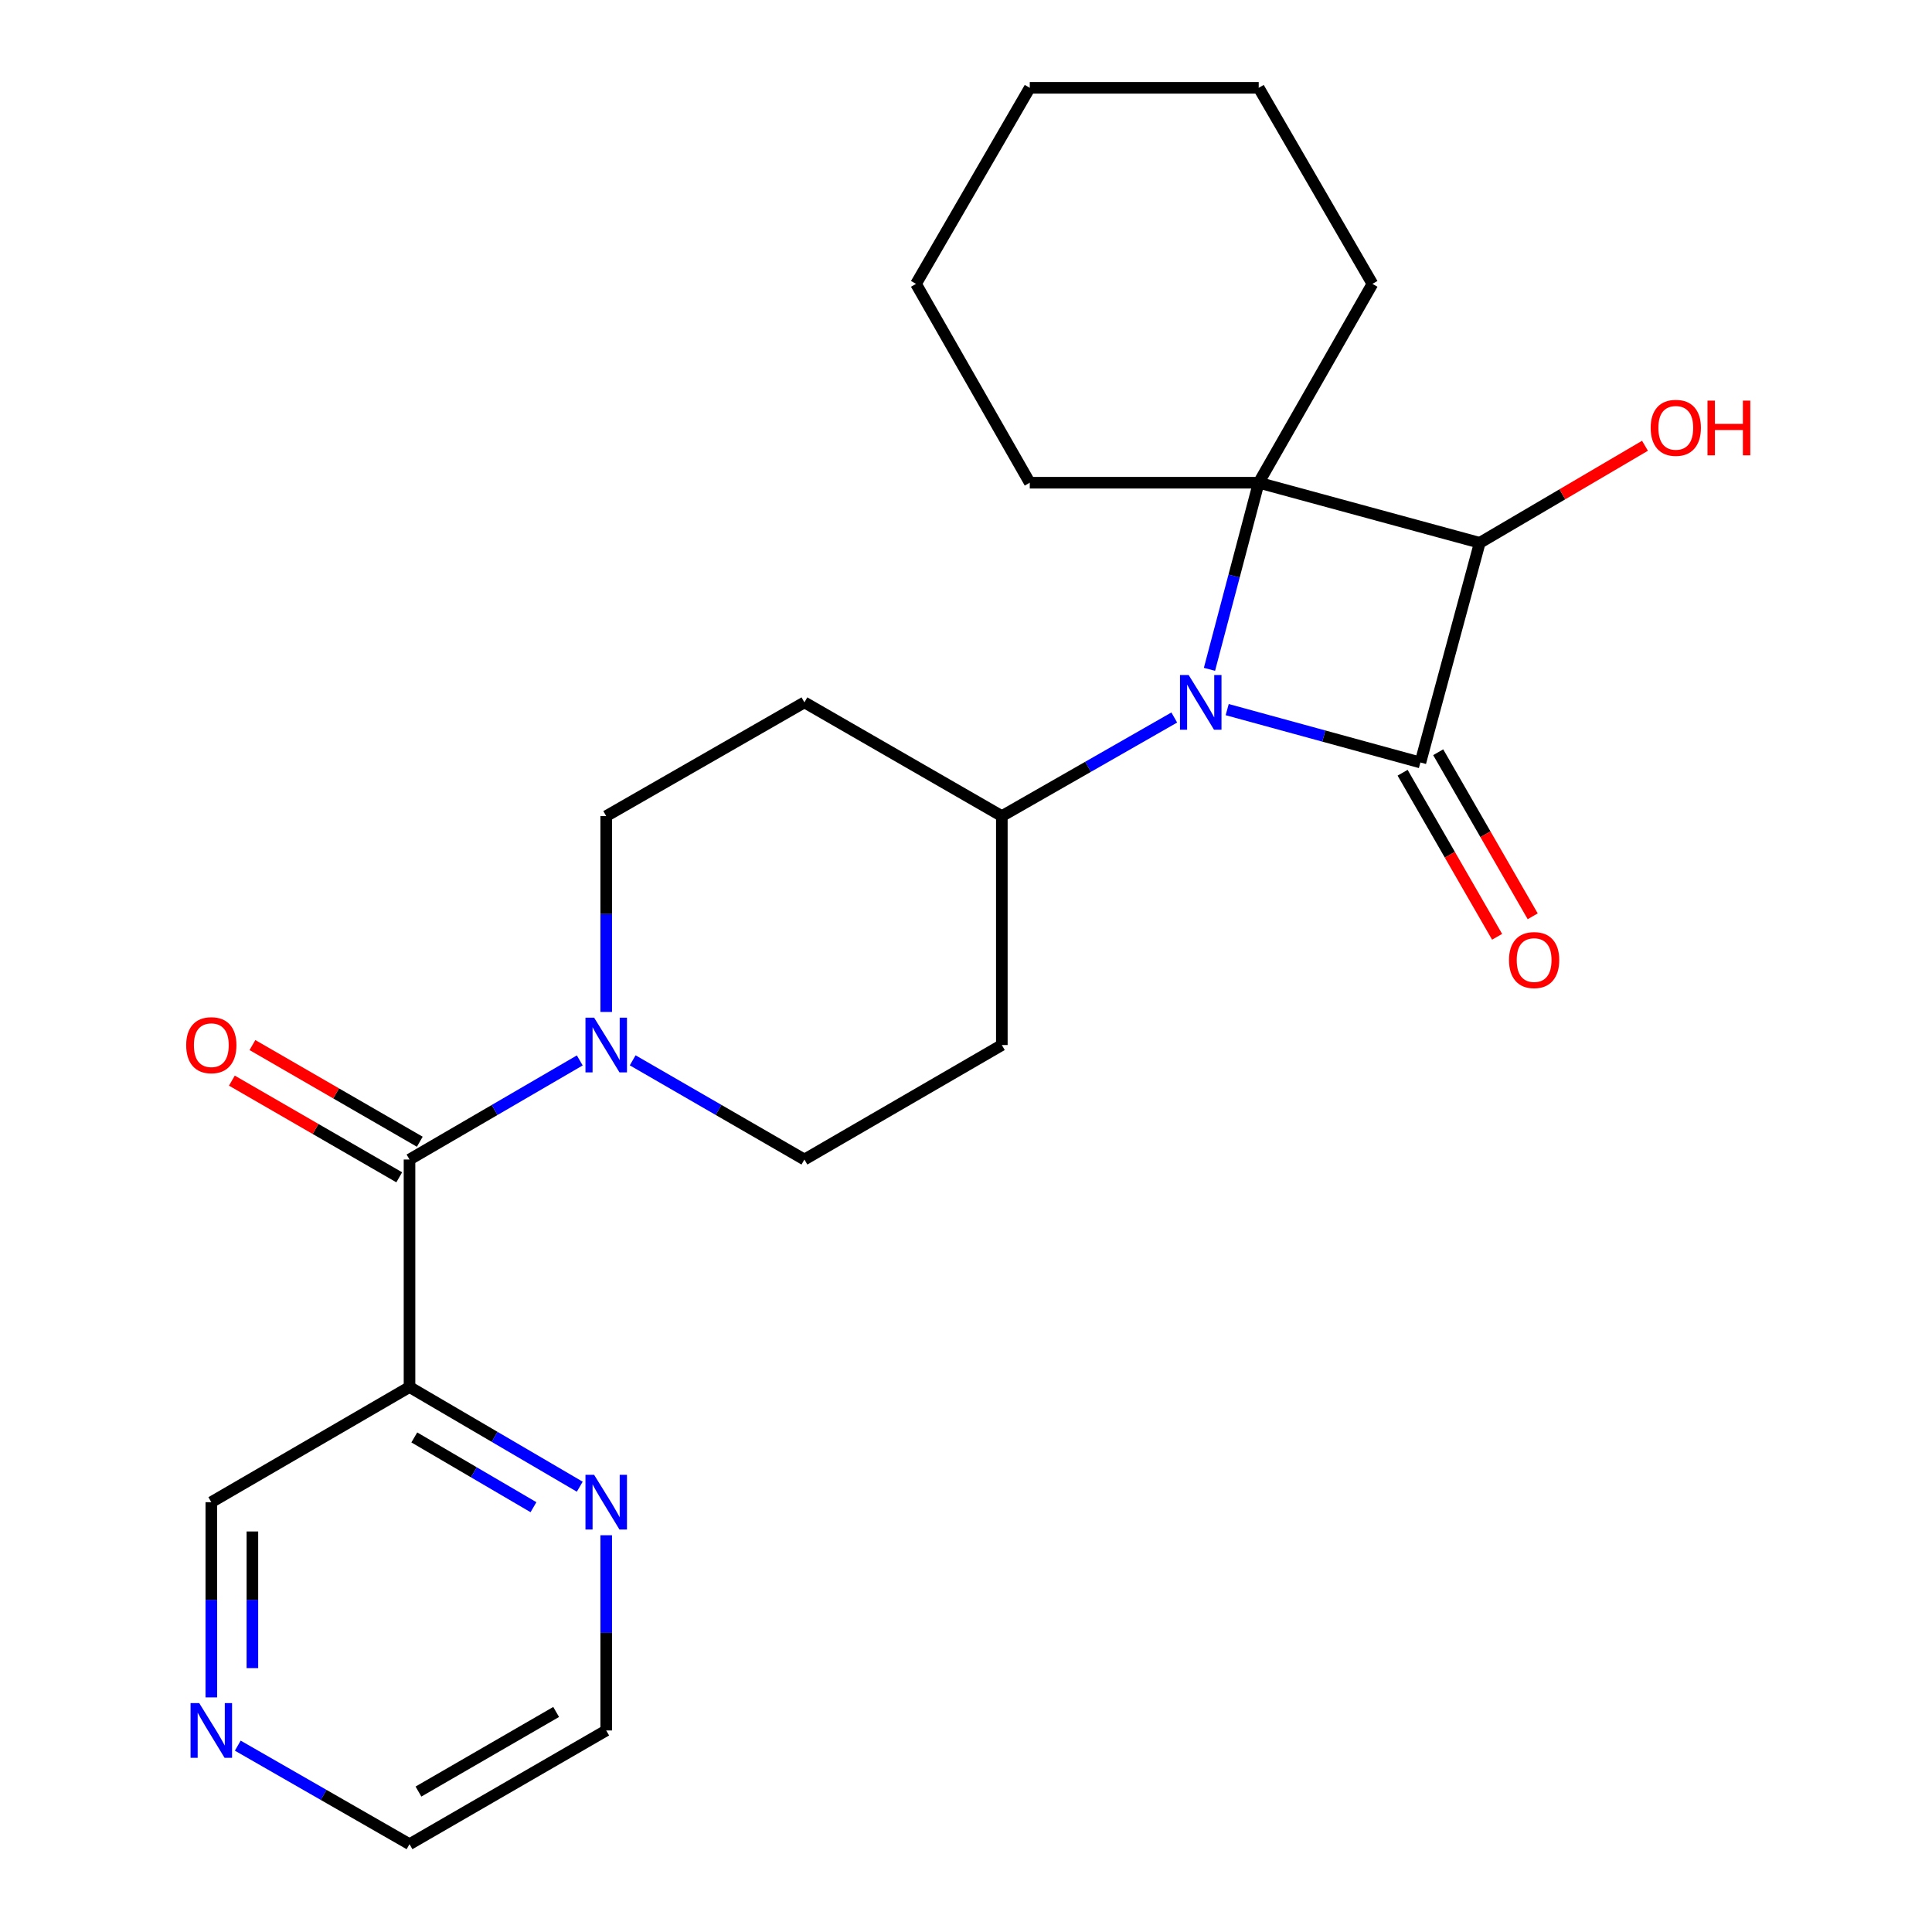 <?xml version='1.0' encoding='iso-8859-1'?>
<svg version='1.1' baseProfile='full'
              xmlns='http://www.w3.org/2000/svg'
                      xmlns:rdkit='http://www.rdkit.org/xml'
                      xmlns:xlink='http://www.w3.org/1999/xlink'
                  xml:space='preserve'
width='1000px' height='1000px' viewBox='0 0 1000 1000'>
<!-- END OF HEADER -->
<rect style='opacity:1.0;fill:#FFFFFF;stroke:none' width='1000' height='1000' x='0' y='0'> </rect>
<path class='bond-0' d='M 735.198,394.659 L 685.195,380.975' style='fill:none;fill-rule:evenodd;stroke:#000000;stroke-width:6px;stroke-linecap:butt;stroke-linejoin:miter;stroke-opacity:1' />
<path class='bond-0' d='M 685.195,380.975 L 635.192,367.291' style='fill:none;fill-rule:evenodd;stroke:#0000FF;stroke-width:6px;stroke-linecap:butt;stroke-linejoin:miter;stroke-opacity:1' />
<path class='bond-2' d='M 735.198,394.659 L 765.91,280.966' style='fill:none;fill-rule:evenodd;stroke:#000000;stroke-width:6px;stroke-linecap:butt;stroke-linejoin:miter;stroke-opacity:1' />
<path class='bond-7' d='M 725.986,399.965 L 750.443,442.425' style='fill:none;fill-rule:evenodd;stroke:#000000;stroke-width:6px;stroke-linecap:butt;stroke-linejoin:miter;stroke-opacity:1' />
<path class='bond-7' d='M 750.443,442.425 L 774.899,484.884' style='fill:none;fill-rule:evenodd;stroke:#FF0000;stroke-width:6px;stroke-linecap:butt;stroke-linejoin:miter;stroke-opacity:1' />
<path class='bond-7' d='M 744.41,389.353 L 768.867,431.812' style='fill:none;fill-rule:evenodd;stroke:#000000;stroke-width:6px;stroke-linecap:butt;stroke-linejoin:miter;stroke-opacity:1' />
<path class='bond-7' d='M 768.867,431.812 L 793.324,474.272' style='fill:none;fill-rule:evenodd;stroke:#FF0000;stroke-width:6px;stroke-linecap:butt;stroke-linejoin:miter;stroke-opacity:1' />
<path class='bond-6' d='M 607.8,371.382 L 563.175,396.9' style='fill:none;fill-rule:evenodd;stroke:#0000FF;stroke-width:6px;stroke-linecap:butt;stroke-linejoin:miter;stroke-opacity:1' />
<path class='bond-6' d='M 563.175,396.9 L 518.55,422.417' style='fill:none;fill-rule:evenodd;stroke:#000000;stroke-width:6px;stroke-linecap:butt;stroke-linejoin:miter;stroke-opacity:1' />
<path class='bond-24' d='M 626.018,346.446 L 638.763,298.149' style='fill:none;fill-rule:evenodd;stroke:#0000FF;stroke-width:6px;stroke-linecap:butt;stroke-linejoin:miter;stroke-opacity:1' />
<path class='bond-24' d='M 638.763,298.149 L 651.508,249.853' style='fill:none;fill-rule:evenodd;stroke:#000000;stroke-width:6px;stroke-linecap:butt;stroke-linejoin:miter;stroke-opacity:1' />
<path class='bond-1' d='M 651.508,249.853 L 765.91,280.966' style='fill:none;fill-rule:evenodd;stroke:#000000;stroke-width:6px;stroke-linecap:butt;stroke-linejoin:miter;stroke-opacity:1' />
<path class='bond-16' d='M 651.508,249.853 L 710.369,146.933' style='fill:none;fill-rule:evenodd;stroke:#000000;stroke-width:6px;stroke-linecap:butt;stroke-linejoin:miter;stroke-opacity:1' />
<path class='bond-17' d='M 651.508,249.853 L 533.008,249.853' style='fill:none;fill-rule:evenodd;stroke:#000000;stroke-width:6px;stroke-linecap:butt;stroke-linejoin:miter;stroke-opacity:1' />
<path class='bond-15' d='M 765.91,280.966 L 808.678,255.846' style='fill:none;fill-rule:evenodd;stroke:#000000;stroke-width:6px;stroke-linecap:butt;stroke-linejoin:miter;stroke-opacity:1' />
<path class='bond-15' d='M 808.678,255.846 L 851.446,230.726' style='fill:none;fill-rule:evenodd;stroke:#FF0000;stroke-width:6px;stroke-linecap:butt;stroke-linejoin:miter;stroke-opacity:1' />
<path class='bond-3' d='M 211.964,600.167 L 256.027,574.52' style='fill:none;fill-rule:evenodd;stroke:#000000;stroke-width:6px;stroke-linecap:butt;stroke-linejoin:miter;stroke-opacity:1' />
<path class='bond-3' d='M 256.027,574.52 L 300.089,548.872' style='fill:none;fill-rule:evenodd;stroke:#0000FF;stroke-width:6px;stroke-linecap:butt;stroke-linejoin:miter;stroke-opacity:1' />
<path class='bond-5' d='M 211.964,600.167 L 211.964,717.923' style='fill:none;fill-rule:evenodd;stroke:#000000;stroke-width:6px;stroke-linecap:butt;stroke-linejoin:miter;stroke-opacity:1' />
<path class='bond-13' d='M 217.282,590.962 L 173.969,565.941' style='fill:none;fill-rule:evenodd;stroke:#000000;stroke-width:6px;stroke-linecap:butt;stroke-linejoin:miter;stroke-opacity:1' />
<path class='bond-13' d='M 173.969,565.941 L 130.655,540.921' style='fill:none;fill-rule:evenodd;stroke:#FF0000;stroke-width:6px;stroke-linecap:butt;stroke-linejoin:miter;stroke-opacity:1' />
<path class='bond-13' d='M 206.647,609.373 L 163.333,584.352' style='fill:none;fill-rule:evenodd;stroke:#000000;stroke-width:6px;stroke-linecap:butt;stroke-linejoin:miter;stroke-opacity:1' />
<path class='bond-13' d='M 163.333,584.352 L 120.02,559.332' style='fill:none;fill-rule:evenodd;stroke:#FF0000;stroke-width:6px;stroke-linecap:butt;stroke-linejoin:miter;stroke-opacity:1' />
<path class='bond-4' d='M 313.774,523.783 L 313.774,473.1' style='fill:none;fill-rule:evenodd;stroke:#0000FF;stroke-width:6px;stroke-linecap:butt;stroke-linejoin:miter;stroke-opacity:1' />
<path class='bond-4' d='M 313.774,473.1 L 313.774,422.417' style='fill:none;fill-rule:evenodd;stroke:#000000;stroke-width:6px;stroke-linecap:butt;stroke-linejoin:miter;stroke-opacity:1' />
<path class='bond-25' d='M 327.476,548.821 L 371.919,574.494' style='fill:none;fill-rule:evenodd;stroke:#0000FF;stroke-width:6px;stroke-linecap:butt;stroke-linejoin:miter;stroke-opacity:1' />
<path class='bond-25' d='M 371.919,574.494 L 416.363,600.167' style='fill:none;fill-rule:evenodd;stroke:#000000;stroke-width:6px;stroke-linecap:butt;stroke-linejoin:miter;stroke-opacity:1' />
<path class='bond-8' d='M 211.964,717.923 L 256.024,743.718' style='fill:none;fill-rule:evenodd;stroke:#000000;stroke-width:6px;stroke-linecap:butt;stroke-linejoin:miter;stroke-opacity:1' />
<path class='bond-8' d='M 256.024,743.718 L 300.084,769.513' style='fill:none;fill-rule:evenodd;stroke:#0000FF;stroke-width:6px;stroke-linecap:butt;stroke-linejoin:miter;stroke-opacity:1' />
<path class='bond-8' d='M 214.44,744.011 L 245.282,762.067' style='fill:none;fill-rule:evenodd;stroke:#000000;stroke-width:6px;stroke-linecap:butt;stroke-linejoin:miter;stroke-opacity:1' />
<path class='bond-8' d='M 245.282,762.067 L 276.124,780.124' style='fill:none;fill-rule:evenodd;stroke:#0000FF;stroke-width:6px;stroke-linecap:butt;stroke-linejoin:miter;stroke-opacity:1' />
<path class='bond-18' d='M 211.964,717.923 L 109.375,777.528' style='fill:none;fill-rule:evenodd;stroke:#000000;stroke-width:6px;stroke-linecap:butt;stroke-linejoin:miter;stroke-opacity:1' />
<path class='bond-9' d='M 518.55,422.417 L 518.55,540.906' style='fill:none;fill-rule:evenodd;stroke:#000000;stroke-width:6px;stroke-linecap:butt;stroke-linejoin:miter;stroke-opacity:1' />
<path class='bond-10' d='M 518.55,422.417 L 416.363,363.545' style='fill:none;fill-rule:evenodd;stroke:#000000;stroke-width:6px;stroke-linecap:butt;stroke-linejoin:miter;stroke-opacity:1' />
<path class='bond-19' d='M 313.774,794.642 L 313.774,845.163' style='fill:none;fill-rule:evenodd;stroke:#0000FF;stroke-width:6px;stroke-linecap:butt;stroke-linejoin:miter;stroke-opacity:1' />
<path class='bond-19' d='M 313.774,845.163 L 313.774,895.685' style='fill:none;fill-rule:evenodd;stroke:#000000;stroke-width:6px;stroke-linecap:butt;stroke-linejoin:miter;stroke-opacity:1' />
<path class='bond-12' d='M 518.55,540.906 L 416.363,600.167' style='fill:none;fill-rule:evenodd;stroke:#000000;stroke-width:6px;stroke-linecap:butt;stroke-linejoin:miter;stroke-opacity:1' />
<path class='bond-11' d='M 416.363,363.545 L 313.774,422.417' style='fill:none;fill-rule:evenodd;stroke:#000000;stroke-width:6px;stroke-linecap:butt;stroke-linejoin:miter;stroke-opacity:1' />
<path class='bond-14' d='M 109.375,878.571 L 109.375,828.05' style='fill:none;fill-rule:evenodd;stroke:#0000FF;stroke-width:6px;stroke-linecap:butt;stroke-linejoin:miter;stroke-opacity:1' />
<path class='bond-14' d='M 109.375,828.05 L 109.375,777.528' style='fill:none;fill-rule:evenodd;stroke:#000000;stroke-width:6px;stroke-linecap:butt;stroke-linejoin:miter;stroke-opacity:1' />
<path class='bond-14' d='M 130.637,863.415 L 130.637,828.05' style='fill:none;fill-rule:evenodd;stroke:#0000FF;stroke-width:6px;stroke-linecap:butt;stroke-linejoin:miter;stroke-opacity:1' />
<path class='bond-14' d='M 130.637,828.05 L 130.637,792.684' style='fill:none;fill-rule:evenodd;stroke:#000000;stroke-width:6px;stroke-linecap:butt;stroke-linejoin:miter;stroke-opacity:1' />
<path class='bond-20' d='M 123.072,903.544 L 167.518,929.045' style='fill:none;fill-rule:evenodd;stroke:#0000FF;stroke-width:6px;stroke-linecap:butt;stroke-linejoin:miter;stroke-opacity:1' />
<path class='bond-20' d='M 167.518,929.045 L 211.964,954.545' style='fill:none;fill-rule:evenodd;stroke:#000000;stroke-width:6px;stroke-linecap:butt;stroke-linejoin:miter;stroke-opacity:1' />
<path class='bond-22' d='M 710.369,146.933 L 651.508,45.455' style='fill:none;fill-rule:evenodd;stroke:#000000;stroke-width:6px;stroke-linecap:butt;stroke-linejoin:miter;stroke-opacity:1' />
<path class='bond-21' d='M 533.008,249.853 L 474.124,146.933' style='fill:none;fill-rule:evenodd;stroke:#000000;stroke-width:6px;stroke-linecap:butt;stroke-linejoin:miter;stroke-opacity:1' />
<path class='bond-27' d='M 313.774,895.685 L 211.964,954.545' style='fill:none;fill-rule:evenodd;stroke:#000000;stroke-width:6px;stroke-linecap:butt;stroke-linejoin:miter;stroke-opacity:1' />
<path class='bond-27' d='M 287.86,886.107 L 216.594,927.309' style='fill:none;fill-rule:evenodd;stroke:#000000;stroke-width:6px;stroke-linecap:butt;stroke-linejoin:miter;stroke-opacity:1' />
<path class='bond-23' d='M 474.124,146.933 L 533.008,45.455' style='fill:none;fill-rule:evenodd;stroke:#000000;stroke-width:6px;stroke-linecap:butt;stroke-linejoin:miter;stroke-opacity:1' />
<path class='bond-26' d='M 651.508,45.455 L 533.008,45.455' style='fill:none;fill-rule:evenodd;stroke:#000000;stroke-width:6px;stroke-linecap:butt;stroke-linejoin:miter;stroke-opacity:1' />
<path  class='atom-1' d='M 615.245 349.385
L 624.525 364.385
Q 625.445 365.865, 626.925 368.545
Q 628.405 371.225, 628.485 371.385
L 628.485 349.385
L 632.245 349.385
L 632.245 377.705
L 628.365 377.705
L 618.405 361.305
Q 617.245 359.385, 616.005 357.185
Q 614.805 354.985, 614.445 354.305
L 614.445 377.705
L 610.765 377.705
L 610.765 349.385
L 615.245 349.385
' fill='#0000FF'/>
<path  class='atom-5' d='M 307.514 526.746
L 316.794 541.746
Q 317.714 543.226, 319.194 545.906
Q 320.674 548.586, 320.754 548.746
L 320.754 526.746
L 324.514 526.746
L 324.514 555.066
L 320.634 555.066
L 310.674 538.666
Q 309.514 536.746, 308.274 534.546
Q 307.074 532.346, 306.714 531.666
L 306.714 555.066
L 303.034 555.066
L 303.034 526.746
L 307.514 526.746
' fill='#0000FF'/>
<path  class='atom-8' d='M 781.058 496.926
Q 781.058 490.126, 784.418 486.326
Q 787.778 482.526, 794.058 482.526
Q 800.338 482.526, 803.698 486.326
Q 807.058 490.126, 807.058 496.926
Q 807.058 503.806, 803.658 507.726
Q 800.258 511.606, 794.058 511.606
Q 787.818 511.606, 784.418 507.726
Q 781.058 503.846, 781.058 496.926
M 794.058 508.406
Q 798.378 508.406, 800.698 505.526
Q 803.058 502.606, 803.058 496.926
Q 803.058 491.366, 800.698 488.566
Q 798.378 485.726, 794.058 485.726
Q 789.738 485.726, 787.378 488.526
Q 785.058 491.326, 785.058 496.926
Q 785.058 502.646, 787.378 505.526
Q 789.738 508.406, 794.058 508.406
' fill='#FF0000'/>
<path  class='atom-9' d='M 307.514 763.368
L 316.794 778.368
Q 317.714 779.848, 319.194 782.528
Q 320.674 785.208, 320.754 785.368
L 320.754 763.368
L 324.514 763.368
L 324.514 791.688
L 320.634 791.688
L 310.674 775.288
Q 309.514 773.368, 308.274 771.168
Q 307.074 768.968, 306.714 768.288
L 306.714 791.688
L 303.034 791.688
L 303.034 763.368
L 307.514 763.368
' fill='#0000FF'/>
<path  class='atom-14' d='M 96.375 540.986
Q 96.375 534.186, 99.735 530.386
Q 103.095 526.586, 109.375 526.586
Q 115.655 526.586, 119.015 530.386
Q 122.375 534.186, 122.375 540.986
Q 122.375 547.866, 118.975 551.786
Q 115.575 555.666, 109.375 555.666
Q 103.135 555.666, 99.735 551.786
Q 96.375 547.906, 96.375 540.986
M 109.375 552.466
Q 113.695 552.466, 116.015 549.586
Q 118.375 546.666, 118.375 540.986
Q 118.375 535.426, 116.015 532.626
Q 113.695 529.786, 109.375 529.786
Q 105.055 529.786, 102.695 532.586
Q 100.375 535.386, 100.375 540.986
Q 100.375 546.706, 102.695 549.586
Q 105.055 552.466, 109.375 552.466
' fill='#FF0000'/>
<path  class='atom-15' d='M 103.115 881.525
L 112.395 896.525
Q 113.315 898.005, 114.795 900.685
Q 116.275 903.365, 116.355 903.525
L 116.355 881.525
L 120.115 881.525
L 120.115 909.845
L 116.235 909.845
L 106.275 893.445
Q 105.115 891.525, 103.875 889.325
Q 102.675 887.125, 102.315 886.445
L 102.315 909.845
L 98.635 909.845
L 98.635 881.525
L 103.115 881.525
' fill='#0000FF'/>
<path  class='atom-16' d='M 854.388 221.442
Q 854.388 214.642, 857.748 210.842
Q 861.108 207.042, 867.388 207.042
Q 873.668 207.042, 877.028 210.842
Q 880.388 214.642, 880.388 221.442
Q 880.388 228.322, 876.988 232.242
Q 873.588 236.122, 867.388 236.122
Q 861.148 236.122, 857.748 232.242
Q 854.388 228.362, 854.388 221.442
M 867.388 232.922
Q 871.708 232.922, 874.028 230.042
Q 876.388 227.122, 876.388 221.442
Q 876.388 215.882, 874.028 213.082
Q 871.708 210.242, 867.388 210.242
Q 863.068 210.242, 860.708 213.042
Q 858.388 215.842, 858.388 221.442
Q 858.388 227.162, 860.708 230.042
Q 863.068 232.922, 867.388 232.922
' fill='#FF0000'/>
<path  class='atom-16' d='M 883.788 207.362
L 887.628 207.362
L 887.628 219.402
L 902.108 219.402
L 902.108 207.362
L 905.948 207.362
L 905.948 235.682
L 902.108 235.682
L 902.108 222.602
L 887.628 222.602
L 887.628 235.682
L 883.788 235.682
L 883.788 207.362
' fill='#FF0000'/>
</svg>
